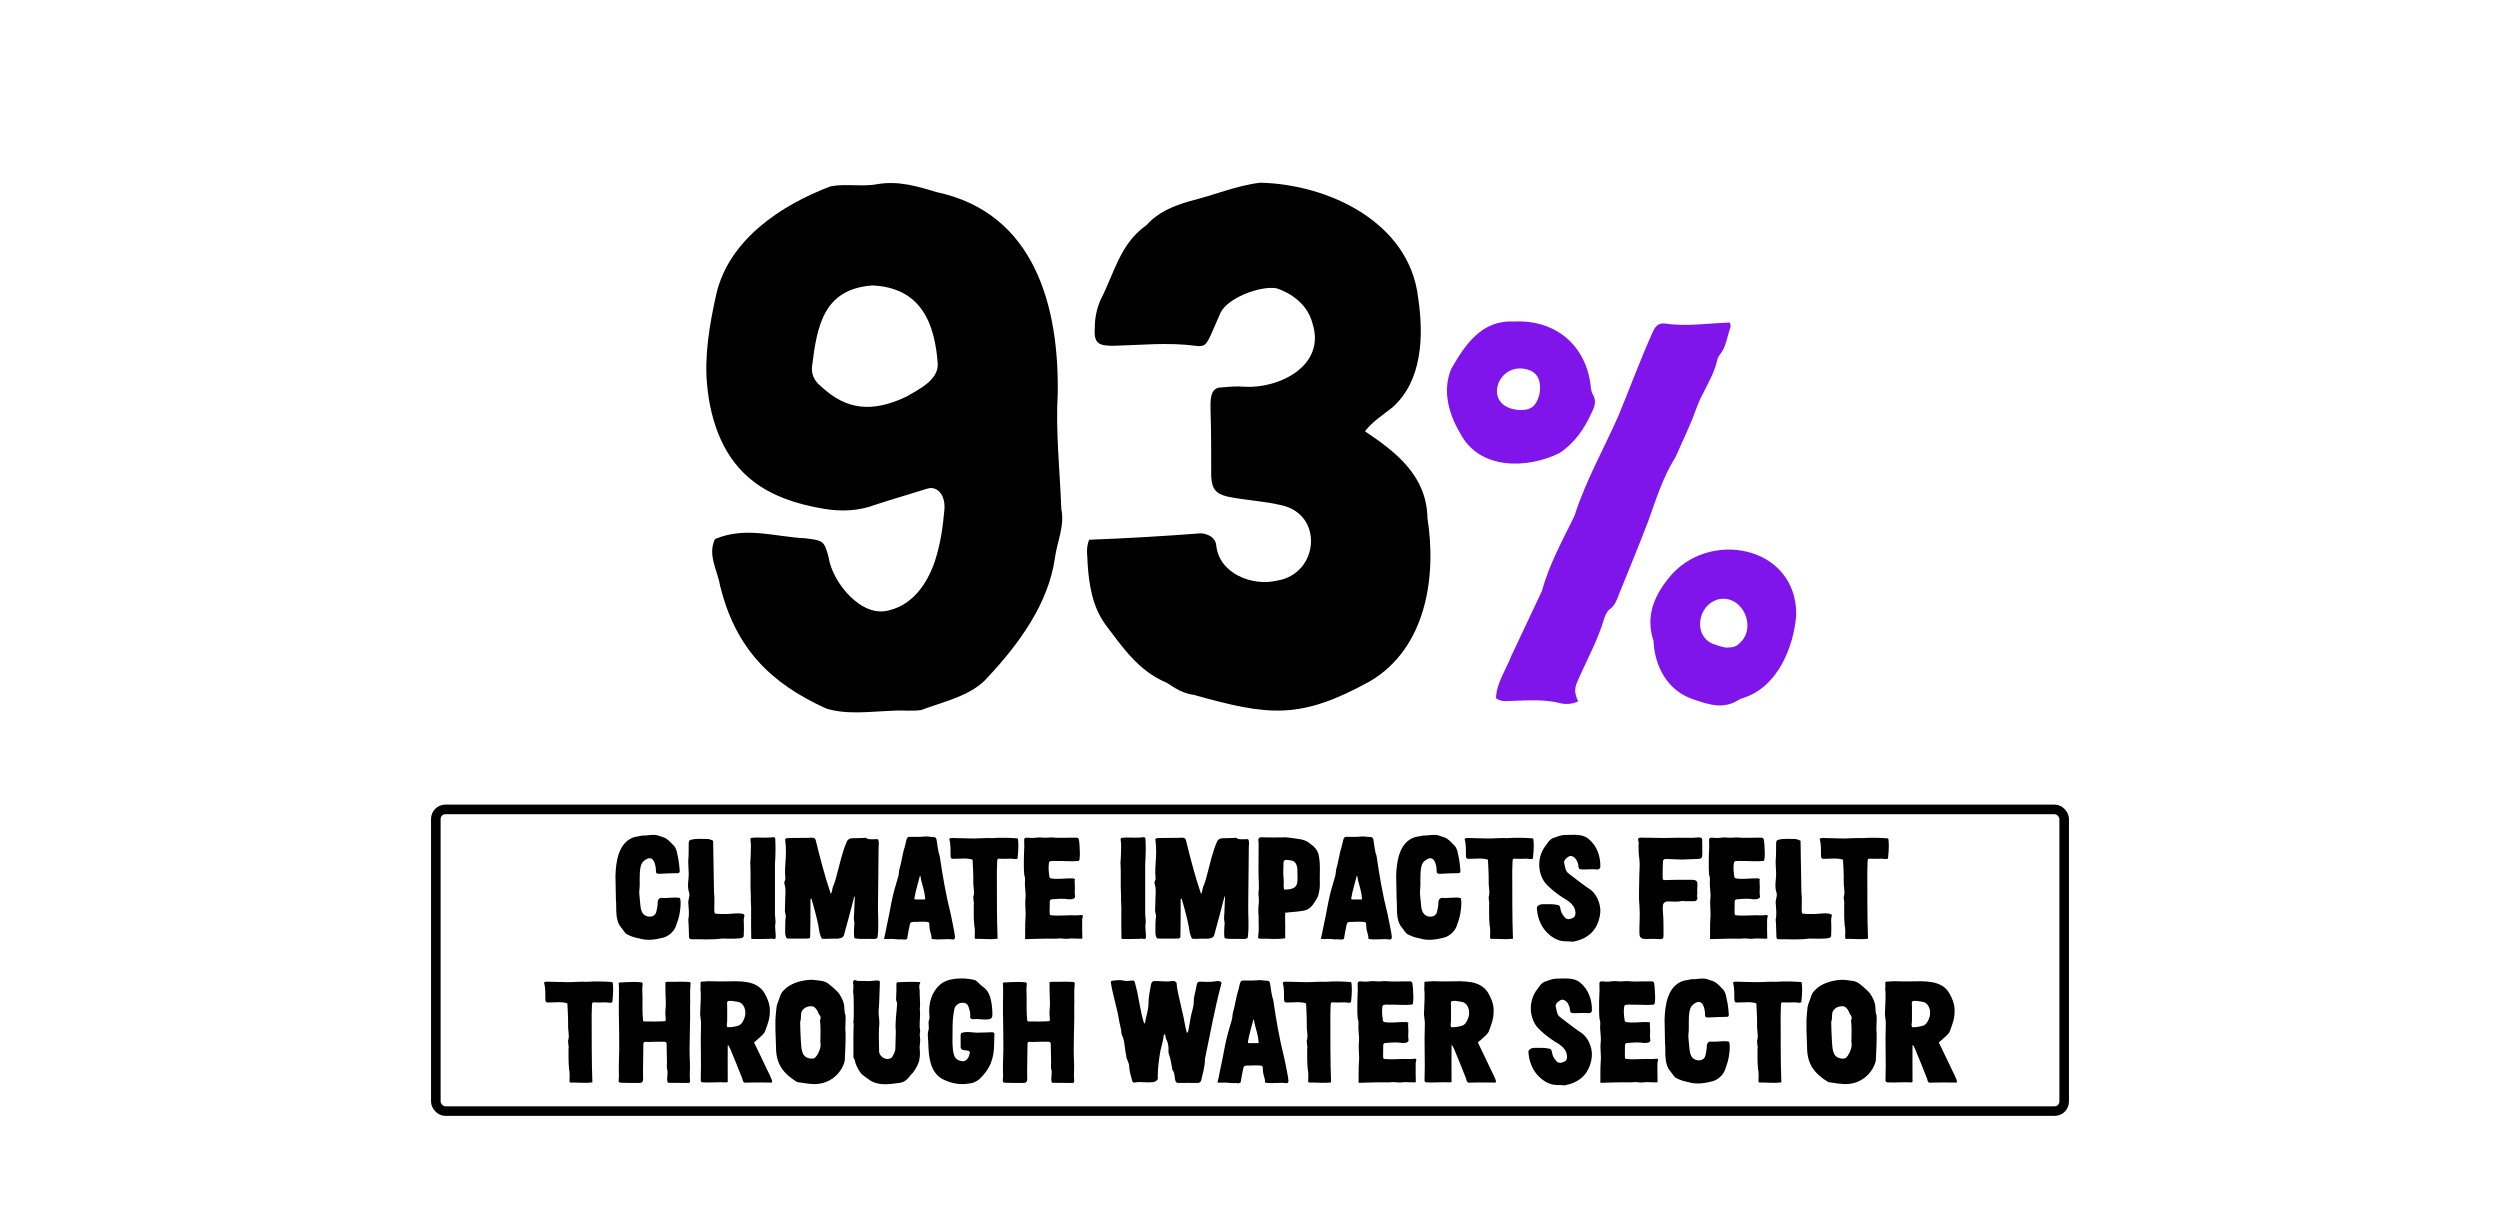 <?xml version="1.0" encoding="UTF-8"?>
<svg xmlns="http://www.w3.org/2000/svg" width="522" height="253" viewBox="0 0 522 253" fill="none">
  <path d="M186.5 148.4C181.85 148.55 176.9 149.3 172.55 147.95C160.55 142.55 153.5 135.05 150.35 122.3C149.9 119.3 147.65 115.85 149.3 112.55C155.75 109.85 161.75 112.1 168.2 112.4C171.95 112.85 172.1 113 173 116.3C173.75 121.55 179.9 129.2 185.75 127.4C190.55 126.2 193.55 122 195.2 117.2C196.4 113.45 196.85 110.15 197.15 106.85C197.6 103.55 195.8 101.3 193.55 102.05C190.25 103.1 185.6 104.45 182.9 105.35C179.3 106.7 175.85 106.85 172.1 106.25C165.8 105.2 161.15 103.4 157.55 100.7C151.25 96.05 148.4 88.4 147.65 80.45C147.05 74.45 148.1 67.85 149.6 61.25C152.3 50 163.1 42.8 173.45 38.9C176.6 38.3 180.2 39.05 183.2 38.45C187.55 37.7 191.6 38.9 195.5 40.1C216.2 44.45 221.15 64.25 220.85 82.25C220.4 90.2 221.3 98.15 221.6 106.25C222.35 109.85 220.7 113.15 220.25 116.6C218.9 126.05 212.75 134.45 206.3 141.35C203 145.25 197.15 146.45 192.35 148.25C190.55 148.55 188.45 148.25 186.5 148.4ZM169.55 76.55C169.4 77.9 169.85 79.4 171.35 80.6C176.75 85.7 182.15 86.15 189.2 82.85C191.75 81.35 195.95 79.4 195.8 75.95C195.2 67.55 192.35 60.05 182.15 59.6C171.95 60.35 170.6 68 169.55 76.55ZM249.303 145.1C247.053 144.8 245.403 143.75 243.603 142.55C237.753 140.15 234.303 135.05 230.703 130.25C228.153 126.65 227.403 122.3 227.103 117.8C227.103 116.15 226.653 114.65 227.403 112.7C235.353 112.4 243.003 111.95 250.803 111.35C252.303 111.5 253.803 112.25 253.953 113.9C254.553 119.75 261.453 122.45 266.553 121.25C275.403 119.9 276.453 107.45 267.603 105.5C263.853 104.6 259.953 104.45 256.353 103.7C253.803 103.1 253.053 102.05 252.903 99.5C252.903 94.85 252.903 90.05 252.753 85.4C252.753 83.6 252.603 80.9 255.003 80.9C256.653 80.75 258.303 80.6 259.803 80.75C267.003 81.2 276.903 76.4 274.053 67.55C273.153 63.95 270.153 61.4 266.553 60.2C263.253 59.6 256.353 62.15 254.853 65.3L252.753 70.1C251.853 71.9 251.553 72.5 249.603 72.2C243.903 71.45 238.203 72.05 232.503 72.2C229.353 72.2 228.303 71.75 228.603 68.15C228.603 66.35 229.053 64.25 229.803 62.6C232.803 56.75 233.853 50.9 239.403 47C241.803 44.3 244.803 43.1 248.253 42.05C253.203 40.85 258.153 38.75 263.103 38.15C277.353 38.45 294.303 46.4 296.103 62.15C297.303 70.1 297.003 79.55 290.703 85.1C288.603 86.75 286.653 87.95 285.003 90.05C291.753 94.55 297.903 99.5 298.053 108.2C300.003 120.5 297.753 135.35 286.053 142.25C271.353 150.35 264.903 149.45 249.303 145.1Z" fill="black"></path>
  <path d="M326.001 146.88C322.701 146 319.401 146.22 315.991 146.33C314.781 146.33 313.461 146.66 312.361 145.78C312.471 142.59 314.451 139.84 315.551 136.98C317.641 132.47 319.841 127.96 321.931 123.45C323.471 117.84 326.221 112.89 328.751 107.72C331.061 100.46 334.801 93.86 337.881 86.93C340.301 81.1 342.501 75.05 345.141 69.22C345.691 68.01 346.461 67.35 347.781 67.57C352.291 68.23 356.801 67.46 361.201 67.35C361.311 67.79 361.421 68.12 361.311 68.34C360.651 70.21 360.431 72.41 359.111 74.06C358.781 74.39 358.671 74.83 358.561 75.16C357.791 78.79 355.371 81.87 354.161 85.39C352.951 88.8 351.301 92.1 349.871 95.4C347.231 99.58 345.801 104.2 344.151 108.82C342.171 113.99 340.081 119.05 337.991 124.22C337.551 125.43 337.111 126.53 336.011 127.3C335.461 127.74 335.131 128.62 334.911 129.28C333.701 133.35 331.721 137.09 329.961 140.94C329.081 143.03 328.311 143.91 329.521 146.44C328.421 146.99 327.101 147.1 326.001 146.88ZM303.011 77.03C305.981 71.86 309.391 66.8 316.101 67.13C324.131 66.69 330.731 71.42 332.051 79.89C332.161 80.55 332.161 81.54 332.491 82.2C333.371 83.52 333.041 84.84 332.381 86.05C330.841 89.57 328.641 92.65 325.561 94.63C318.851 97.93 308.841 98.15 304.881 90.45C302.461 86.38 301.141 81.54 303.011 77.03ZM317.201 85.61C319.621 85.72 320.721 84.84 321.381 82.53C321.821 80.55 321.601 78.24 319.511 77.36C312.801 74.72 309.061 85.06 317.201 85.61ZM345.251 133.79C343.601 128.84 345.251 124.66 348.331 120.81C356.471 110.36 375.171 113.77 375.061 128.4C374.511 135.11 371.211 143.36 364.171 145.67C363.841 145.78 363.401 145.89 363.071 146.11C359.881 148.2 356.691 147.1 353.501 146C348.221 144.24 345.471 139.18 345.251 133.79ZM358.341 134.67C359.111 135 359.991 135.11 360.321 135.22C361.971 135.22 362.521 135 363.181 134.34C366.921 131.15 363.951 124.22 359.001 125.1C354.271 126.09 353.281 133.35 358.341 134.67Z" fill="#8015EB"></path>
  <rect x="91" y="169" width="340" height="63" rx="2" stroke="black" stroke-width="2"></rect>
  <path d="M133.458 195.94C132.168 195.7 131.658 195.43 131.118 195.19C130.458 194.92 130.188 194.23 129.768 193.75C128.298 192.07 128.808 189.73 128.598 187.69C128.598 186.07 128.508 184.45 128.508 182.86C128.598 179.86 129.138 175.84 132.438 174.79C132.768 174.7 133.818 174.55 134.148 174.46C135.198 174.52 136.278 174.13 137.328 174.43C137.718 174.55 138.108 174.67 138.498 174.82C139.338 175.09 139.878 175.75 140.478 176.35C141.408 177.13 141.408 178.48 141.678 179.59C141.798 180.31 141.858 181.06 141.918 181.78C141.948 182.17 141.828 182.32 141.438 182.32C140.238 182.35 139.068 182.35 137.898 182.44C137.538 182.47 136.908 182.5 136.968 181.96C136.968 180.73 136.548 178.45 134.898 179.44C134.268 179.8 133.878 180.28 133.758 181C133.398 182.65 133.698 184.33 133.488 185.98C133.428 186.67 133.578 187.3 133.608 187.96C133.758 189.04 133.638 190.57 134.748 191.17C135.528 191.62 136.758 191.44 137.028 190.45C137.178 189.79 137.358 188.98 137.328 188.29C137.388 187.78 137.718 187.42 138.258 187.48C139.428 187.6 140.808 187.24 141.978 187.51C142.278 188.47 142.038 189.85 141.888 190.84C141.738 191.77 141.378 192.58 141.108 193.45C140.688 194.53 139.608 195.46 138.558 195.76C136.968 196.18 135.078 196.48 133.458 195.94ZM144.373 196.12C143.953 196.09 143.893 195.97 143.863 195.52C143.803 194.26 143.833 193.3 143.713 192.01C143.953 190.93 143.803 189.85 143.743 188.8C143.563 187.99 144.133 187.18 143.893 186.4C143.413 185.05 143.833 183.7 143.803 182.35C143.803 181.45 143.683 180.55 143.713 179.65C143.833 178.45 143.773 177.25 143.803 176.05C143.833 175.6 143.923 175.42 144.343 175.33C145.363 175.06 146.443 175.18 147.493 175.18C147.973 175.15 148.393 175.3 148.903 175.54C148.933 179.17 149.053 182.74 149.083 186.34C149.233 187.51 149.143 188.68 149.143 189.88C149.143 190.15 149.113 190.45 149.293 190.75C150.163 190.87 151.063 190.87 151.963 190.84C153.043 190.81 154.093 190.54 155.143 190.84C155.383 190.9 155.503 191.08 155.413 191.32C155.233 191.86 155.293 192.43 155.323 193C155.353 193.75 155.323 194.53 155.293 195.31C155.323 195.85 154.753 195.88 154.333 195.94C153.133 196.03 151.933 196 150.733 195.97C148.603 196.27 146.473 196.09 144.373 196.12ZM161.572 196.06C161.242 195.97 160.912 196 160.612 196.03C160.042 196.06 156.892 196.12 156.862 196C156.802 194.14 156.832 191.92 156.832 190.06C156.862 189.16 156.772 188.83 156.772 187.93V187.57C156.772 187.18 156.772 186.55 156.742 186.16C156.652 184.39 156.772 182.59 156.682 180.79C156.592 180.07 156.742 179.38 156.742 178.66V178.63C156.742 177.55 156.892 176.41 156.682 175.3C156.652 175.12 156.772 174.97 156.922 174.94C158.032 174.79 159.592 174.97 160.672 174.88C161.032 174.94 161.722 174.58 161.872 175.06C161.962 176.74 161.932 178.72 161.812 180.4C161.842 183.91 161.782 187.21 161.812 190.75C161.812 191.53 162.022 192.31 161.872 193.12C161.812 193.33 161.872 193.69 161.872 193.93C161.902 194.56 161.992 195.16 161.962 195.76C161.962 195.97 161.752 196.09 161.572 196.06ZM182.424 196.06C181.134 195.97 179.844 196.15 178.584 195.94C178.524 195.94 178.464 195.88 178.374 195.82C178.254 195.1 178.314 194.26 178.344 193.51C178.374 193.12 178.464 192.73 178.314 192.16C178.224 191.71 178.344 190.87 178.344 190.66L178.434 188.38C178.434 188.17 178.554 187.39 178.404 187.06C177.834 189.31 176.844 193.06 176.214 195.28C176.034 195.85 175.314 195.97 174.804 196C173.784 195.91 171.624 196.18 171.534 195.91C171.534 195.88 171.354 195.46 171.354 195.46C171.084 194.86 170.994 193.9 170.874 193.27C170.604 191.83 169.854 189.01 169.404 187.6C169.164 187.66 169.224 188.08 169.224 188.2C169.224 190.24 169.224 193.6 169.164 195.61C169.164 195.67 169.164 195.76 169.104 195.79C168.954 195.97 168.774 195.97 168.594 195.97C167.214 195.97 165.834 196 164.454 195.97C164.364 195.97 164.274 195.91 164.214 195.82C164.004 195.43 163.944 195.1 163.944 194.68C163.974 193.63 163.914 192.67 164.034 191.65C164.184 191.11 163.884 190.66 163.884 190.15C163.884 189.46 163.914 188.8 163.944 188.14C163.914 187 164.184 185.8 163.824 184.69C163.734 184.45 163.734 184.18 163.854 183.94C164.004 183.67 164.004 183.4 163.974 183.13C163.854 182.08 163.944 181.06 164.004 180.04C164.124 178.54 164.154 177.04 163.974 175.54C163.704 174.85 164.694 175.03 165.084 174.97C166.314 174.97 167.544 174.97 168.774 174.94C169.314 174.94 170.184 174.7 170.334 175.48C171.234 179.14 172.254 183.1 173.484 186.67C173.604 186.49 173.694 186.16 173.724 186.01C173.904 184.9 174.024 185.08 174.354 184.03L174.684 182.83C175.344 180.46 175.824 178 176.814 175.72C177.024 175.3 177.384 175.03 177.864 175.03C178.644 175 179.454 175 180.234 174.97C180.534 174.91 180.774 174.88 181.014 175.06C181.014 175.09 181.044 175.09 181.074 175.12C181.734 175.33 182.454 175.21 183.144 175.21C183.294 175.21 183.384 175.3 183.414 175.45C183.594 176.02 183.414 176.71 183.444 177.31C183.444 178.36 183.414 179.38 183.414 180.4L183.324 189.01C183.294 191.17 183.534 193.45 183.234 195.7C183.234 195.79 183.144 195.91 183.054 195.94C182.844 196 182.634 196.06 182.424 196.06ZM188.8 196.18C188.32 196.09 187.63 196.18 187.21 196.12C186.16 195.94 185.41 196.15 184.57 196.03C184.57 195.91 184.63 195.79 184.66 195.7C184.84 195.07 184.96 194.23 185.11 193.54C185.47 191.83 185.83 190.18 186.13 188.44C186.49 186.52 187.09 184.63 187.63 182.74C187.72 182.32 187.69 181.87 187.81 181.45C188.29 179.83 188.44 178.18 188.98 176.56C189.07 176.14 189.16 175.72 189.28 175.3C189.46 174.79 189.58 174.73 190.06 174.73C191.11 174.76 192.34 174.76 193.36 174.64C193.84 174.67 194.56 174.73 195.07 174.79C195.28 174.82 195.46 174.97 195.52 175.18C195.76 176.35 195.79 177.58 196.21 178.72C196.81 182.8 197.5 186.88 198.52 190.9C198.82 192.19 199.03 193.51 199.3 194.83C199.3 195.25 199.66 196.12 199 196.18C197.56 195.91 196.12 196.36 194.5 196.03C194.56 195.52 194.38 195.04 194.26 194.59C194.05 193.99 194.08 193.39 194.02 192.76C193.99 192.67 193.93 192.58 193.81 192.55C192.85 192.34 191.77 192.52 190.78 192.49C190.18 192.52 190.06 192.61 189.94 193.18C189.73 194.08 189.58 195.01 189.43 195.94C189.4 196.12 189.01 196.21 188.8 196.18ZM190.93 187.57C190.9 187.69 190.99 187.81 191.11 187.81H193.06C193.12 187.81 193.18 187.75 193.18 187.63C193.09 186.25 192.64 184.99 192.31 183.67C192.28 183.58 192.25 182.92 192.1 182.8C191.74 184.24 191.14 186.13 190.93 187.57ZM203.705 196.03C203.645 196.03 203.615 195.97 203.525 195.91C203.495 195.07 203.645 194.14 203.435 193.27C203.285 191.86 203.315 190.42 203.315 188.98C203.465 188.29 203.045 187.6 203.315 186.94C203.495 185.98 203.165 184.96 203.225 183.97C203.255 182.47 203.135 181 203.075 179.5C201.785 179.08 200.405 179.35 199.085 179.32C198.695 179.35 198.515 179.23 198.485 178.81C198.455 177.61 198.545 176.41 198.215 175.24C198.215 175.21 198.215 175.18 198.245 175.09C198.365 175.06 198.545 174.97 198.695 174.97L202.325 175.06C203.945 175.15 205.535 174.91 207.155 175C208.925 174.88 210.755 174.91 212.495 175.06C212.705 175.75 212.675 177.4 212.465 179.26C212.015 179.5 211.565 179.29 211.115 179.29C210.215 179.35 209.315 179.32 208.415 179.29C208.205 179.44 208.235 179.68 208.205 179.92C208.175 180.61 208.145 181.3 208.145 181.99C208.175 186.67 208.115 191.35 208.295 196C206.795 196.21 205.235 196 203.705 196.03ZM214.234 196.09C214.144 196.09 214.024 196.06 214.024 196C214.084 195.46 214.024 194.86 214.054 194.17C214.054 193.36 214.054 192.58 214.114 191.77C214.264 190.33 213.964 189.07 214.114 187.63C214.264 186.37 213.904 185.14 214.024 183.88C214.024 183.55 214.054 183.19 213.904 182.86C213.874 182.83 213.874 182.8 213.874 182.77C213.754 181.66 213.784 180.61 213.784 179.5V179.47C213.784 178.51 213.844 177.73 213.874 176.77C213.874 176.32 213.844 175.9 213.844 175.45C213.814 175.06 213.994 174.88 214.384 174.91C215.044 174.94 215.674 175.03 216.304 174.91C217.084 174.76 217.834 174.97 218.614 174.91C219.064 174.88 219.514 174.82 219.964 174.88C221.104 175 222.244 174.91 223.384 174.91H224.764C225.064 174.91 225.214 175.03 225.274 175.3C225.454 176.29 225.424 177.34 225.484 178.36C225.484 178.75 225.424 179.11 225.394 179.5C225.364 179.59 225.274 179.74 225.154 179.77C223.624 179.92 222.034 179.74 220.474 179.77C220.084 179.77 219.694 179.74 219.274 179.83C219.154 179.86 219.064 179.98 219.034 180.1C218.854 181.09 218.974 182.08 219.124 183.1C219.154 183.25 219.274 183.37 219.394 183.4C220.924 183.67 222.484 183.34 224.044 183.4C224.164 183.4 224.314 183.52 224.434 183.55C224.314 184.09 224.464 184.87 224.434 185.38C224.434 185.89 224.374 186.34 224.434 186.85C224.554 187.3 224.494 187.48 224.104 187.66C223.654 187.84 222.994 187.78 222.484 187.69C221.524 187.63 220.534 187.69 219.574 187.78C219.274 187.84 219.154 187.99 219.184 188.56C219.214 188.62 219.124 190.15 219.184 190.81C219.184 190.99 219.304 191.11 219.454 191.11C220.744 191.26 222.214 191.11 223.444 191.11H223.534C224.284 191.11 225.034 191.17 225.784 191.05C226.024 191.02 226.144 191.2 226.084 191.44C226.024 191.62 225.964 191.77 225.964 191.95C225.934 193.45 225.964 194.41 225.994 195.91C225.964 195.91 225.934 196 225.904 196C225.394 196 224.884 196 224.374 195.97C223.624 195.85 222.844 196.12 222.094 196C221.374 195.85 220.684 196.03 219.964 196C218.284 195.94 215.914 196.06 214.234 196.09ZM238.874 196.06C238.544 195.97 238.214 196 237.914 196.03C237.344 196.06 234.194 196.12 234.164 196C234.104 194.14 234.134 191.92 234.134 190.06C234.164 189.16 234.074 188.83 234.074 187.93V187.57C234.074 187.18 234.074 186.55 234.044 186.16C233.954 184.39 234.074 182.59 233.984 180.79C233.894 180.07 234.044 179.38 234.044 178.66V178.63C234.044 177.55 234.194 176.41 233.984 175.3C233.954 175.12 234.074 174.97 234.224 174.94C235.334 174.79 236.894 174.97 237.974 174.88C238.334 174.94 239.024 174.58 239.174 175.06C239.264 176.74 239.234 178.72 239.114 180.4C239.144 183.91 239.084 187.21 239.114 190.75C239.114 191.53 239.324 192.31 239.174 193.12C239.114 193.33 239.174 193.69 239.174 193.93C239.204 194.56 239.294 195.16 239.264 195.76C239.264 195.97 239.054 196.09 238.874 196.06ZM259.726 196.06C258.436 195.97 257.146 196.15 255.886 195.94C255.826 195.94 255.766 195.88 255.676 195.82C255.556 195.1 255.616 194.26 255.646 193.51C255.676 193.12 255.766 192.73 255.616 192.16C255.526 191.71 255.646 190.87 255.646 190.66L255.736 188.38C255.736 188.17 255.856 187.39 255.706 187.06C255.136 189.31 254.146 193.06 253.516 195.28C253.336 195.85 252.616 195.97 252.106 196C251.086 195.91 248.926 196.18 248.836 195.91C248.836 195.88 248.656 195.46 248.656 195.46C248.386 194.86 248.296 193.9 248.176 193.27C247.906 191.83 247.156 189.01 246.706 187.6C246.466 187.66 246.526 188.08 246.526 188.2C246.526 190.24 246.526 193.6 246.466 195.61C246.466 195.67 246.466 195.76 246.406 195.79C246.256 195.97 246.076 195.97 245.896 195.97C244.516 195.97 243.136 196 241.756 195.97C241.666 195.97 241.576 195.91 241.516 195.82C241.306 195.43 241.246 195.1 241.246 194.68C241.276 193.63 241.216 192.67 241.336 191.65C241.486 191.11 241.186 190.66 241.186 190.15C241.186 189.46 241.216 188.8 241.246 188.14C241.216 187 241.486 185.8 241.126 184.69C241.036 184.45 241.036 184.18 241.156 183.94C241.306 183.67 241.306 183.4 241.276 183.13C241.156 182.08 241.246 181.06 241.306 180.04C241.426 178.54 241.456 177.04 241.276 175.54C241.006 174.85 241.996 175.03 242.386 174.97C243.616 174.97 244.846 174.97 246.076 174.94C246.616 174.94 247.486 174.7 247.636 175.48C248.536 179.14 249.556 183.1 250.786 186.67C250.906 186.49 250.996 186.16 251.026 186.01C251.206 184.9 251.326 185.08 251.656 184.03L251.986 182.83C252.646 180.46 253.126 178 254.116 175.72C254.326 175.3 254.686 175.03 255.166 175.03C255.946 175 256.756 175 257.536 174.97C257.836 174.91 258.076 174.88 258.316 175.06C258.316 175.09 258.346 175.09 258.376 175.12C259.036 175.33 259.756 175.21 260.446 175.21C260.596 175.21 260.686 175.3 260.716 175.45C260.896 176.02 260.716 176.71 260.746 177.31C260.746 178.36 260.716 179.38 260.716 180.4L260.626 189.01C260.596 191.17 260.836 193.45 260.536 195.7C260.536 195.79 260.446 195.91 260.356 195.94C260.146 196 259.936 196.06 259.726 196.06ZM263.132 196C262.772 196 262.622 195.88 262.712 195.46C262.922 194.23 262.772 192.97 262.802 191.71C262.832 191.29 262.712 190.72 262.742 190.33C262.682 189.58 262.862 188.77 262.862 188.02C262.862 187.45 262.742 186.91 262.772 186.34C262.982 184.87 262.742 183.43 262.772 181.96C262.772 180.13 262.772 178.15 262.802 176.32C262.802 176.05 262.802 175.78 262.742 175.48C262.682 175.18 262.892 174.85 263.222 174.82C263.612 174.79 264.002 174.85 264.392 174.85C265.502 174.85 266.642 174.88 267.752 174.85C268.742 174.76 270.212 175.06 271.172 175.18C272.072 175.3 272.882 175.57 273.542 176.14C274.352 176.71 275.042 177.4 275.312 178.39C275.792 180.49 275.492 182.68 275.582 184.84C275.582 185.62 275.402 186.34 275.222 187.09C274.922 187.75 274.502 188.35 274.112 188.92C273.632 189.58 273.032 190 272.222 190.15C271.112 190.36 269.432 190.45 268.352 190.57C268.322 191.38 268.322 192.19 268.352 193C268.382 193.96 268.322 194.95 268.352 195.91C266.702 196.21 264.812 195.94 263.132 196ZM267.992 180.16C267.992 181.27 267.872 182.38 268.022 183.52C268.112 184.27 267.932 184.99 268.112 185.74C271.142 185.74 270.962 184.6 270.902 182.2C270.932 181.12 270.812 179.77 269.462 179.65C268.832 179.56 267.992 179.32 267.992 180.16ZM280.011 196.18C279.531 196.09 278.841 196.18 278.421 196.12C277.371 195.94 276.621 196.15 275.781 196.03C275.781 195.91 275.841 195.79 275.871 195.7C276.051 195.07 276.171 194.23 276.321 193.54C276.681 191.83 277.041 190.18 277.341 188.44C277.701 186.52 278.301 184.63 278.841 182.74C278.931 182.32 278.901 181.87 279.021 181.45C279.501 179.83 279.651 178.18 280.191 176.56C280.281 176.14 280.371 175.72 280.491 175.3C280.671 174.79 280.791 174.73 281.271 174.73C282.321 174.76 283.551 174.76 284.571 174.64C285.051 174.67 285.771 174.73 286.281 174.79C286.491 174.82 286.671 174.97 286.731 175.18C286.971 176.35 287.001 177.58 287.421 178.72C288.021 182.8 288.711 186.88 289.731 190.9C290.031 192.19 290.241 193.51 290.511 194.83C290.511 195.25 290.871 196.12 290.211 196.18C288.771 195.91 287.331 196.36 285.711 196.03C285.771 195.52 285.591 195.04 285.471 194.59C285.261 193.99 285.291 193.39 285.231 192.76C285.201 192.67 285.141 192.58 285.021 192.55C284.061 192.34 282.981 192.52 281.991 192.49C281.391 192.52 281.271 192.61 281.151 193.18C280.941 194.08 280.791 195.01 280.641 195.94C280.611 196.12 280.221 196.21 280.011 196.18ZM282.141 187.57C282.111 187.69 282.201 187.81 282.321 187.81H284.271C284.331 187.81 284.391 187.75 284.391 187.63C284.301 186.25 283.851 184.99 283.521 183.67C283.491 183.58 283.461 182.92 283.311 182.8C282.951 184.24 282.351 186.13 282.141 187.57ZM296.47 195.94C295.18 195.7 294.67 195.43 294.13 195.19C293.47 194.92 293.2 194.23 292.78 193.75C291.31 192.07 291.82 189.73 291.61 187.69C291.61 186.07 291.52 184.45 291.52 182.86C291.61 179.86 292.15 175.84 295.45 174.79C295.78 174.7 296.83 174.55 297.16 174.46C298.21 174.52 299.29 174.13 300.34 174.43C300.73 174.55 301.12 174.67 301.51 174.82C302.35 175.09 302.89 175.75 303.49 176.35C304.42 177.13 304.42 178.48 304.69 179.59C304.81 180.31 304.87 181.06 304.93 181.78C304.96 182.17 304.84 182.32 304.45 182.32C303.25 182.35 302.08 182.35 300.91 182.44C300.55 182.47 299.92 182.5 299.98 181.96C299.98 180.73 299.56 178.45 297.91 179.44C297.28 179.8 296.89 180.28 296.77 181C296.41 182.65 296.71 184.33 296.5 185.98C296.44 186.67 296.59 187.3 296.62 187.96C296.77 189.04 296.65 190.57 297.76 191.17C298.54 191.62 299.77 191.44 300.04 190.45C300.19 189.79 300.37 188.98 300.34 188.29C300.4 187.78 300.73 187.42 301.27 187.48C302.44 187.6 303.82 187.24 304.99 187.51C305.29 188.47 305.05 189.85 304.9 190.84C304.75 191.77 304.39 192.58 304.12 193.45C303.7 194.53 302.62 195.46 301.57 195.76C299.98 196.18 298.09 196.48 296.47 195.94ZM311.315 196.03C311.255 196.03 311.225 195.97 311.135 195.91C311.105 195.07 311.255 194.14 311.045 193.27C310.895 191.86 310.925 190.42 310.925 188.98C311.075 188.29 310.655 187.6 310.925 186.94C311.105 185.98 310.775 184.96 310.835 183.97C310.865 182.47 310.745 181 310.685 179.5C309.395 179.08 308.015 179.35 306.695 179.32C306.305 179.35 306.125 179.23 306.095 178.81C306.065 177.61 306.155 176.41 305.825 175.24C305.825 175.21 305.825 175.18 305.855 175.09C305.975 175.06 306.155 174.97 306.305 174.97L309.935 175.06C311.555 175.15 313.145 174.91 314.765 175C316.535 174.88 318.365 174.91 320.105 175.06C320.315 175.75 320.285 177.4 320.075 179.26C319.625 179.5 319.175 179.29 318.725 179.29C317.825 179.35 316.925 179.32 316.025 179.29C315.815 179.44 315.845 179.68 315.815 179.92C315.785 180.61 315.755 181.3 315.755 181.99C315.785 186.67 315.725 191.35 315.905 196C314.405 196.21 312.845 196 311.315 196.03ZM328.474 196.63C327.394 196.48 326.254 196.69 325.204 196.21C324.154 195.82 323.374 195.13 322.624 194.29C321.604 193.03 321.064 191.53 320.914 189.91C320.884 189.61 320.884 189.25 321.184 189.1C321.424 188.92 321.754 188.8 322.054 188.8C323.074 188.83 324.094 188.71 325.024 188.92C325.564 188.95 325.744 189.19 325.804 189.7C325.894 190.33 326.164 190.9 326.614 191.41C326.974 191.92 327.454 192.01 327.994 191.83C328.654 191.62 328.984 191.38 328.954 190.54C328.924 189.16 327.664 188.17 326.554 187.57C325.084 186.64 323.704 185.59 322.594 184.3C320.944 182.05 321.004 178.81 322.714 176.59C323.194 175.96 323.584 175.18 324.424 174.94C325.144 174.7 325.894 174.37 326.674 174.34C328.384 174.37 330.334 173.98 331.744 175.21C333.514 176.68 334.234 178.93 334.144 181.12C333.904 181.84 333.004 181.42 332.434 181.51C331.594 181.45 330.634 181.69 329.794 181.45C329.614 181.24 329.554 181.03 329.554 180.79C329.554 180.34 329.374 179.95 329.164 179.56C328.834 178.99 328.084 178.45 327.454 178.9C326.974 179.23 326.374 179.71 326.644 180.4C326.824 181.09 326.854 181.9 327.514 182.38C328.864 183.4 330.214 184.48 331.654 185.47C333.304 186.37 334.264 188.68 334.144 190.48C333.844 193.72 332.014 195.91 328.684 196.57C328.624 196.57 328.534 196.63 328.474 196.63ZM346.505 196.09C345.665 196.03 344.885 196 344.045 196.06C343.835 196.06 343.145 196.06 343.025 196C342.695 195.91 342.425 195.67 342.365 195.37C342.335 195.16 342.305 194.98 342.305 194.77C342.275 193.12 342.455 191.08 342.335 189.46C342.125 187.48 342.275 185.32 342.275 183.34V183.28C342.275 181.99 342.455 180.67 342.305 179.41C342.155 178.39 342.125 177.58 342.125 176.56C342.155 176.17 342.215 175.81 342.035 175.42C341.945 175.21 342.125 174.97 342.365 174.91C344.645 174.88 346.715 175.03 349.025 174.94C350.885 174.85 352.715 175.06 354.545 174.85C354.965 174.79 355.475 174.91 355.415 175.42C355.445 176.44 355.445 177.31 355.445 178.3C355.445 179.17 355.265 179.35 354.395 179.35C353.345 179.35 352.295 179.47 351.275 179.47H351.125C350.015 179.47 348.935 179.35 347.825 179.35C347.405 179.35 347.225 179.59 347.225 179.92C347.195 181.15 347.105 182.41 347.195 183.64C347.345 183.7 347.465 183.76 347.585 183.76C349.445 183.7 351.485 183.67 353.315 183.7C354.935 183.73 354.275 184.69 354.395 186.52C354.395 186.82 354.275 187.09 354.395 187.36C354.515 187.75 354.215 188.17 353.795 188.17H351.965C351.665 188.17 351.335 188.11 351.035 188.14C351.005 188.14 350.945 188.14 350.885 188.17C349.955 188.38 348.995 188.17 348.035 188.23C347.645 188.26 347.285 188.59 347.225 188.98C347.165 189.49 347.165 189.97 347.225 190.48C347.375 192.1 347.315 193.69 347.345 195.31C347.345 195.97 347.195 196.12 346.505 196.09ZM357.243 196.09C357.153 196.09 357.033 196.06 357.033 196C357.093 195.46 357.033 194.86 357.063 194.17C357.063 193.36 357.063 192.58 357.123 191.77C357.273 190.33 356.973 189.07 357.123 187.63C357.273 186.37 356.913 185.14 357.033 183.88C357.033 183.55 357.063 183.19 356.913 182.86C356.883 182.83 356.883 182.8 356.883 182.77C356.763 181.66 356.793 180.61 356.793 179.5V179.47C356.793 178.51 356.853 177.73 356.883 176.77C356.883 176.32 356.853 175.9 356.853 175.45C356.823 175.06 357.003 174.88 357.393 174.91C358.053 174.94 358.683 175.03 359.313 174.91C360.093 174.76 360.843 174.97 361.623 174.91C362.073 174.88 362.523 174.82 362.973 174.88C364.113 175 365.253 174.91 366.393 174.91H367.773C368.073 174.91 368.223 175.03 368.283 175.3C368.463 176.29 368.433 177.34 368.493 178.36C368.493 178.75 368.433 179.11 368.403 179.5C368.373 179.59 368.283 179.74 368.163 179.77C366.633 179.92 365.043 179.74 363.483 179.77C363.093 179.77 362.703 179.74 362.283 179.83C362.163 179.86 362.073 179.98 362.043 180.1C361.863 181.09 361.983 182.08 362.133 183.1C362.163 183.25 362.283 183.37 362.403 183.4C363.933 183.67 365.493 183.34 367.053 183.4C367.173 183.4 367.323 183.52 367.443 183.55C367.323 184.09 367.473 184.87 367.443 185.38C367.443 185.89 367.383 186.34 367.443 186.85C367.563 187.3 367.503 187.48 367.113 187.66C366.663 187.84 366.003 187.78 365.493 187.69C364.533 187.63 363.543 187.69 362.583 187.78C362.283 187.84 362.163 187.99 362.193 188.56C362.223 188.62 362.133 190.15 362.193 190.81C362.193 190.99 362.313 191.11 362.463 191.11C363.753 191.26 365.223 191.11 366.453 191.11H366.543C367.293 191.11 368.043 191.17 368.793 191.05C369.033 191.02 369.153 191.2 369.093 191.44C369.033 191.62 368.973 191.77 368.973 191.95C368.943 193.45 368.973 194.41 369.003 195.91C368.973 195.91 368.943 196 368.913 196C368.403 196 367.893 196 367.383 195.97C366.633 195.85 365.853 196.12 365.103 196C364.383 195.85 363.693 196.03 362.973 196C361.293 195.94 358.923 196.06 357.243 196.09ZM371.422 196.12C371.002 196.09 370.942 195.97 370.912 195.52C370.852 194.26 370.882 193.3 370.762 192.01C371.002 190.93 370.852 189.85 370.792 188.8C370.612 187.99 371.182 187.18 370.942 186.4C370.462 185.05 370.882 183.7 370.852 182.35C370.852 181.45 370.732 180.55 370.762 179.65C370.882 178.45 370.822 177.25 370.852 176.05C370.882 175.6 370.972 175.42 371.392 175.33C372.412 175.06 373.492 175.18 374.542 175.18C375.022 175.15 375.442 175.3 375.952 175.54C375.982 179.17 376.102 182.74 376.132 186.34C376.282 187.51 376.192 188.68 376.192 189.88C376.192 190.15 376.162 190.45 376.342 190.75C377.212 190.87 378.112 190.87 379.012 190.84C380.092 190.81 381.142 190.54 382.192 190.84C382.432 190.9 382.552 191.08 382.462 191.32C382.282 191.86 382.342 192.43 382.372 193C382.402 193.75 382.372 194.53 382.342 195.31C382.372 195.85 381.802 195.88 381.382 195.94C380.182 196.03 378.982 196 377.782 195.97C375.652 196.27 373.522 196.09 371.422 196.12ZM385.452 196.03C385.392 196.03 385.362 195.97 385.272 195.91C385.242 195.07 385.392 194.14 385.182 193.27C385.032 191.86 385.062 190.42 385.062 188.98C385.212 188.29 384.792 187.6 385.062 186.94C385.242 185.98 384.912 184.96 384.972 183.97C385.002 182.47 384.882 181 384.822 179.5C383.532 179.08 382.152 179.35 380.832 179.32C380.442 179.35 380.262 179.23 380.232 178.81C380.202 177.61 380.292 176.41 379.962 175.24C379.962 175.21 379.962 175.18 379.992 175.09C380.112 175.06 380.292 174.97 380.442 174.97L384.072 175.06C385.692 175.15 387.282 174.91 388.902 175C390.672 174.88 392.502 174.91 394.242 175.06C394.452 175.75 394.422 177.4 394.212 179.26C393.762 179.5 393.312 179.29 392.862 179.29C391.962 179.35 391.062 179.32 390.162 179.29C389.952 179.44 389.982 179.68 389.952 179.92C389.922 180.61 389.892 181.3 389.892 181.99C389.922 186.67 389.862 191.35 390.042 196C388.542 196.21 386.982 196 385.452 196.03ZM119.098 226.03C119.038 226.03 119.008 225.97 118.918 225.91C118.888 225.07 119.038 224.14 118.828 223.27C118.678 221.86 118.708 220.42 118.708 218.98C118.858 218.29 118.438 217.6 118.708 216.94C118.888 215.98 118.558 214.96 118.618 213.97C118.648 212.47 118.528 211 118.468 209.5C117.178 209.08 115.798 209.35 114.478 209.32C114.088 209.35 113.908 209.23 113.878 208.81C113.848 207.61 113.938 206.41 113.608 205.24C113.608 205.21 113.608 205.18 113.638 205.09C113.758 205.06 113.938 204.97 114.088 204.97L117.718 205.06C119.338 205.15 120.928 204.91 122.548 205C124.318 204.88 126.148 204.91 127.888 205.06C128.098 205.75 128.068 207.4 127.858 209.26C127.408 209.5 126.958 209.29 126.508 209.29C125.608 209.35 124.708 209.32 123.808 209.29C123.598 209.44 123.628 209.68 123.598 209.92C123.568 210.61 123.538 211.3 123.538 211.99C123.568 216.67 123.508 221.35 123.688 226C122.188 226.21 120.628 226 119.098 226.03ZM133.617 226.12C132.567 226.12 131.037 226.12 129.987 226.09C129.207 226.06 129.147 226 129.177 225.46C129.177 225.22 129.237 224.95 129.237 224.71C129.147 222.82 129.267 220.84 129.297 218.98C129.267 216.91 129.297 214.75 129.237 212.71C129.177 211 129.237 209.29 129.237 207.61V207.55C129.237 206.71 129.267 205.96 129.177 205.27L129.327 205.15C130.317 205.09 131.397 205.03 132.357 205.03C133.107 205.03 133.527 205.06 133.947 205.12C134.097 205.12 134.217 205.3 134.187 205.45C134.037 206.38 134.157 207.4 134.157 208.33V208.36C134.157 209.92 134.097 211.48 134.277 213.07C134.277 213.19 134.397 213.28 134.517 213.28C136.197 213.28 137.097 213.34 138.777 213.22C138.927 213.22 139.017 213.07 139.017 212.95C138.927 212.26 138.897 211.45 138.957 210.76C139.107 209.65 138.957 208.63 138.957 207.49V207.46C138.957 206.59 138.957 205.87 138.927 205.12C139.077 205.06 139.197 205 139.287 205C140.757 205.03 142.497 204.94 143.937 205.03C144.027 205.03 144.117 205.12 144.177 205.21C144.207 205.33 144.207 205.45 144.177 205.6C143.997 207.1 144.177 208.72 144.087 210.25C144.177 214.09 143.847 218.05 144.057 222.01C144.117 223.24 143.937 224.47 144.087 225.7C144.087 225.97 143.997 226.12 143.757 226.12C142.467 226.12 140.907 226.09 139.617 226.09C139.497 226.09 139.407 226.03 139.377 225.91C139.197 225.34 139.377 224.71 139.377 224.14C139.377 223.93 139.407 223.72 139.347 223.51C139.137 222.82 139.287 222.22 139.257 221.5C139.257 220.54 139.227 219.58 139.197 218.62C139.167 218.26 139.287 217.96 139.077 217.63C139.047 217.57 138.957 217.54 138.897 217.54C138.657 217.51 138.117 217.51 137.907 217.51C136.677 217.48 136.077 217.6 134.907 217.54C134.607 217.51 134.337 217.57 134.337 217.9C134.337 220.51 134.217 222.79 134.277 225.43C134.277 225.82 134.037 226.09 133.617 226.12ZM155.792 226.06C155.132 226.12 155.132 225.73 154.982 225.19C154.232 223.3 153.332 221.02 152.492 219.04C152.372 218.74 151.952 217.9 151.952 218.32C151.922 220.27 151.952 223.45 151.952 225.43C151.982 225.94 152.012 226.03 151.472 226C149.882 225.91 148.262 226.09 146.732 226C146.462 226 146.282 225.79 146.312 225.52C146.462 221.56 146.222 217.93 146.372 213.94C146.372 213.85 146.402 213.73 146.372 213.64C146.372 213.01 146.192 212.14 146.192 211.69C146.222 210.16 146.372 208.66 146.312 207.13C146.192 206.41 146.312 206.17 146.282 205.45C146.282 205.3 146.222 205 146.432 204.97C147.602 204.94 147.902 204.85 148.262 204.88C149.402 204.94 150.392 204.91 151.562 204.91C154.412 204.88 157.982 204.58 159.632 207.37C160.232 208.42 160.742 209.65 160.742 210.91C160.772 212.62 160.382 213.58 159.782 215.23C159.662 215.65 159.302 215.98 159.032 216.25C158.552 216.73 157.982 217.18 157.442 217.66C158.372 219.55 159.452 221.83 160.262 223.54C160.562 224.14 160.862 224.71 161.102 225.34C161.462 226.3 160.982 226 160.412 226.03C159.332 226.03 156.872 226 155.792 226.06ZM151.832 213.28C151.832 213.64 151.652 214.06 151.862 214.48C152.612 214.54 153.422 214.36 154.112 214.18C154.742 214 155.102 213.37 155.342 212.8C155.912 211.6 155.672 209.74 154.292 209.23C153.572 209.11 152.852 208.93 152.162 208.99C151.682 209.02 151.832 209.62 151.832 209.95C151.832 211.09 151.862 212.14 151.832 213.28ZM170.672 226.33C169.292 226.45 167.792 226.12 166.442 225.94C163.472 224.08 162.032 222.16 162.032 218.62C161.972 216.19 161.762 213.76 162.032 211.36C162.092 210.64 162.122 209.92 162.452 209.23C162.812 208.42 162.902 207.46 163.592 206.83C164.882 205.42 166.892 204.79 168.782 204.61C169.742 204.49 170.702 204.73 171.632 204.82C171.932 204.85 172.382 205.06 172.652 205.18C172.832 205.24 174.842 206.89 175.232 207.52C175.742 208.33 176.222 209.2 176.282 210.16C176.342 210.79 176.282 211.42 176.552 212.05C176.612 213.16 176.462 214.36 176.522 215.5H176.552C176.612 217.39 176.462 219.28 176.402 221.17C176.402 221.41 176.372 221.65 176.282 221.86C175.532 224.2 173.432 226.09 170.672 226.33ZM167.072 213.4C167.072 214.72 167.162 216.07 167.222 217.39C167.342 218.77 167.252 220.69 169.022 220.99C169.802 221.14 170.162 221.02 170.582 220.36C171.092 219.52 171.482 218.62 171.302 217.6C171.242 217.45 171.302 217.3 171.302 217.15C171.332 215.77 171.362 214.36 171.212 213.01C171.482 212.53 171.332 212.11 170.972 211.75C170.732 211.03 170.162 209.98 169.292 210.1C168.152 210.1 167.252 210.91 167.252 211.87C167.222 212.38 167.252 212.89 167.072 213.4ZM187.917 226.09C185.757 226.39 183.237 226.81 181.377 225.37C180.777 224.89 180.027 224.53 179.577 223.84C179.037 223.06 178.617 222.19 178.437 221.23L178.347 221.05C178.197 220.93 178.197 220.81 178.197 220.66V218.56C178.197 218.5 178.167 215.08 178.257 213.88C178.257 213.61 178.077 213.31 178.227 213.04C178.287 212.89 178.287 208.12 178.197 207.61C178.017 206.86 178.317 206.14 178.137 205.39C178.107 205.18 178.107 204.97 178.227 204.76C178.317 204.67 178.437 204.61 178.557 204.64C178.827 204.73 179.037 204.85 179.337 204.82C180.057 204.79 180.807 204.88 181.527 204.85C182.157 204.85 182.847 204.64 183.477 204.76C183.627 204.79 183.717 204.91 183.717 205.06C183.627 207.13 183.627 209.23 183.447 211.3V211.33C183.447 212.29 183.717 213.25 183.567 214.21C183.417 216.04 183.567 217.87 183.567 219.73C183.567 219.76 183.567 219.79 183.597 219.82C183.837 220.6 184.587 221.14 185.397 221.11C185.817 221.08 186.117 220.96 186.327 220.63C186.657 220.06 186.987 219.46 186.957 218.77C186.957 218.23 187.047 215.89 187.047 215.41C186.867 213.46 187.197 211.57 187.317 209.65C187.317 209.53 187.317 209.38 187.257 209.26C187.017 208.78 187.107 208.27 187.137 207.76C187.197 206.95 187.167 206.2 187.167 205.39C187.167 205.24 187.287 205.09 187.467 205.09C188.907 205 190.767 204.97 192.117 205.06L192.177 205.15C191.817 205.69 191.967 206.23 192.027 206.8V206.83C191.997 208.15 192.207 209.44 192.057 210.76C192.027 210.79 192.057 210.79 192.057 210.82C192.207 211.81 191.997 213.25 192.027 214.27C191.997 214.69 192.177 215.11 192.117 215.5C191.997 215.89 192.057 216.25 192.087 216.64C192.237 217.36 191.997 218.05 192.027 218.77C192.117 219.82 192.147 220.9 191.787 221.89C191.397 222.88 190.887 223.78 190.107 224.53C189.537 225.28 188.907 225.97 187.917 226.09ZM202.533 226.21C200.553 226.6 198.483 226.21 196.743 225.28C194.193 223.87 193.893 220.54 193.833 217.93C193.833 217.06 193.623 216.16 193.803 215.32C194.133 214.6 193.743 213.79 193.953 213.04C194.133 212.62 194.103 212.2 194.043 211.75C193.863 209.59 194.493 207.25 196.113 205.75C197.793 204.07 201.153 204.1 203.343 204.58C204.063 204.73 204.423 205.48 205.023 205.87C205.863 206.44 206.433 207.19 206.733 208.15C207.093 209.38 207.213 210.61 207.213 211.87C207.213 212.5 207.003 212.71 206.433 212.83C205.593 212.95 204.723 212.8 203.883 212.77C203.343 212.77 202.503 213.04 202.563 212.17C202.683 211.51 202.413 210.91 202.263 210.31C201.813 208.72 199.473 209.32 199.263 210.76C198.753 213.04 198.933 215.35 198.873 217.66C198.903 218.53 198.933 219.46 199.203 220.3C199.443 221.08 200.013 221.41 200.733 221.56C201.753 221.8 202.323 220.81 202.473 219.94C202.743 218.8 200.463 219.91 200.583 218.44V216.13C200.583 215.77 200.703 215.65 201.093 215.59C202.023 215.38 202.923 215.56 203.853 215.62C204.963 215.59 206.103 215.59 207.213 215.53C207.483 215.56 207.663 215.71 207.633 215.98C207.633 216.67 207.603 217.36 207.573 218.05C207.543 221.14 206.703 223.24 204.453 225.37C203.883 225.79 203.283 226.15 202.533 226.21ZM213.826 226.12C212.776 226.12 211.246 226.12 210.196 226.09C209.416 226.06 209.356 226 209.386 225.46C209.386 225.22 209.446 224.95 209.446 224.71C209.356 222.82 209.476 220.84 209.506 218.98C209.476 216.91 209.506 214.75 209.446 212.71C209.386 211 209.446 209.29 209.446 207.61V207.55C209.446 206.71 209.476 205.96 209.386 205.27L209.536 205.15C210.526 205.09 211.606 205.03 212.566 205.03C213.316 205.03 213.736 205.06 214.156 205.12C214.306 205.12 214.426 205.3 214.396 205.45C214.246 206.38 214.366 207.4 214.366 208.33V208.36C214.366 209.92 214.306 211.48 214.486 213.07C214.486 213.19 214.606 213.28 214.726 213.28C216.406 213.28 217.306 213.34 218.986 213.22C219.136 213.22 219.226 213.07 219.226 212.95C219.136 212.26 219.106 211.45 219.166 210.76C219.316 209.65 219.166 208.63 219.166 207.49V207.46C219.166 206.59 219.166 205.87 219.136 205.12C219.286 205.06 219.406 205 219.496 205C220.966 205.03 222.706 204.94 224.146 205.03C224.236 205.03 224.326 205.12 224.386 205.21C224.416 205.33 224.416 205.45 224.386 205.6C224.206 207.1 224.386 208.72 224.296 210.25C224.386 214.09 224.056 218.05 224.266 222.01C224.326 223.24 224.146 224.47 224.296 225.7C224.296 225.97 224.206 226.12 223.966 226.12C222.676 226.12 221.116 226.09 219.826 226.09C219.706 226.09 219.616 226.03 219.586 225.91C219.406 225.34 219.586 224.71 219.586 224.14C219.586 223.93 219.616 223.72 219.556 223.51C219.346 222.82 219.496 222.22 219.466 221.5C219.466 220.54 219.436 219.58 219.406 218.62C219.376 218.26 219.496 217.96 219.286 217.63C219.256 217.57 219.166 217.54 219.106 217.54C218.866 217.51 218.326 217.51 218.116 217.51C216.886 217.48 216.286 217.6 215.116 217.54C214.816 217.51 214.546 217.57 214.546 217.9C214.546 220.51 214.426 222.79 214.486 225.43C214.486 225.82 214.246 226.09 213.826 226.12ZM246.131 226.12C245.651 226.12 245.501 225.97 245.381 225.52C245.231 224.89 245.321 224.17 244.931 223.6C244.811 223.48 244.781 223.27 244.751 223.09C244.571 222.07 244.421 221.02 244.031 220.03C243.911 219.61 244.031 219.13 243.971 218.68C243.911 218.08 243.821 217.51 243.491 216.97C243.371 216.67 243.371 216.28 243.251 215.98C243.041 215.98 242.981 216.1 242.981 216.22C242.891 217.21 242.591 218.11 242.381 219.07C242.381 219.07 242.351 219.07 242.351 219.1C241.991 221.14 241.691 223.15 241.751 225.25C241.751 225.31 241.721 225.4 241.691 225.43C241.391 225.79 240.971 226 240.401 225.97C239.291 226.09 238.211 225.82 237.101 226C236.621 226.09 236.531 226.06 236.381 225.58C236.141 224.65 235.841 223.78 235.781 222.82C235.811 222.16 235.481 221.56 235.241 220.96C235.241 220.93 235.211 220.9 235.211 220.87C235.151 220.21 234.971 219.61 234.911 218.95C234.791 218.05 234.731 217.09 234.311 216.25C234.221 216.1 234.191 215.95 234.161 215.77C234.131 214.93 233.861 214.15 233.711 213.34C233.291 210.49 232.391 208 231.941 205.15C231.911 204.97 232.031 204.79 232.211 204.79C233.081 204.67 233.981 204.55 234.851 204.79C235.151 204.88 235.511 204.85 235.841 204.79C236.891 204.64 236.861 204.7 237.101 205.69C237.851 208.42 238.031 211.03 238.901 213.73C238.991 213.64 239.051 213.61 239.081 213.55C239.291 212.23 239.801 210.91 239.801 209.56V209.5C239.801 208.21 240.101 206.95 240.311 205.66C240.371 205.24 240.581 204.82 241.061 204.85C242.261 204.79 243.461 205.06 244.661 204.85C245.111 204.79 245.171 204.79 245.561 205.09C245.621 205.12 245.681 205.21 245.681 205.33C245.801 207.16 246.431 209.02 246.761 210.85C247.241 212.47 247.331 214.09 247.841 215.68C248.081 215.5 248.111 215.32 248.141 215.11C248.291 214.27 248.471 213.4 248.591 212.53C248.771 211.42 249.251 210.4 249.251 209.2V209.14C249.251 208 249.701 206.86 249.851 205.72C249.971 205.09 250.181 204.91 250.781 204.97C251.831 205.03 252.881 205.06 253.931 204.88C254.231 204.82 254.561 204.82 254.861 204.97C255.011 205.03 255.071 205.18 255.041 205.33C253.631 210.55 252.701 215.83 251.591 221.11V221.17C251.591 222.67 251.141 224.14 250.811 225.58C250.721 225.91 250.421 226.12 250.121 226.12C248.801 226.09 247.481 226.12 246.131 226.12ZM258.43 226.18C257.95 226.09 257.26 226.18 256.84 226.12C255.79 225.94 255.04 226.15 254.2 226.03C254.2 225.91 254.26 225.79 254.29 225.7C254.47 225.07 254.59 224.23 254.74 223.54C255.1 221.83 255.46 220.18 255.76 218.44C256.12 216.52 256.72 214.63 257.26 212.74C257.35 212.32 257.32 211.87 257.44 211.45C257.92 209.83 258.07 208.18 258.61 206.56C258.7 206.14 258.79 205.72 258.91 205.3C259.09 204.79 259.21 204.73 259.69 204.73C260.74 204.76 261.97 204.76 262.99 204.64C263.47 204.67 264.19 204.73 264.7 204.79C264.91 204.82 265.09 204.97 265.15 205.18C265.39 206.35 265.42 207.58 265.84 208.72C266.44 212.8 267.13 216.88 268.15 220.9C268.45 222.19 268.66 223.51 268.93 224.83C268.93 225.25 269.29 226.12 268.63 226.18C267.19 225.91 265.75 226.36 264.13 226.03C264.19 225.52 264.01 225.04 263.89 224.59C263.68 223.99 263.71 223.39 263.65 222.76C263.62 222.67 263.56 222.58 263.44 222.55C262.48 222.34 261.4 222.52 260.41 222.49C259.81 222.52 259.69 222.61 259.57 223.18C259.36 224.08 259.21 225.01 259.06 225.94C259.03 226.12 258.64 226.21 258.43 226.18ZM260.56 217.57C260.53 217.69 260.62 217.81 260.74 217.81H262.69C262.75 217.81 262.81 217.75 262.81 217.63C262.72 216.25 262.27 214.99 261.94 213.67C261.91 213.58 261.88 212.92 261.73 212.8C261.37 214.24 260.77 216.13 260.56 217.57ZM273.334 226.03C273.274 226.03 273.244 225.97 273.154 225.91C273.124 225.07 273.274 224.14 273.064 223.27C272.914 221.86 272.944 220.42 272.944 218.98C273.094 218.29 272.674 217.6 272.944 216.94C273.124 215.98 272.794 214.96 272.854 213.97C272.884 212.47 272.764 211 272.704 209.5C271.414 209.08 270.034 209.35 268.714 209.32C268.324 209.35 268.144 209.23 268.114 208.81C268.084 207.61 268.174 206.41 267.844 205.24C267.844 205.21 267.844 205.18 267.874 205.09C267.994 205.06 268.174 204.97 268.324 204.97L271.954 205.06C273.574 205.15 275.164 204.91 276.784 205C278.554 204.88 280.384 204.91 282.124 205.06C282.334 205.75 282.304 207.4 282.094 209.26C281.644 209.5 281.194 209.29 280.744 209.29C279.844 209.35 278.944 209.32 278.044 209.29C277.834 209.44 277.864 209.68 277.834 209.92C277.804 210.61 277.774 211.3 277.774 211.99C277.804 216.67 277.744 221.35 277.924 226C276.424 226.21 274.864 226 273.334 226.03ZM283.864 226.09C283.774 226.09 283.654 226.06 283.654 226C283.714 225.46 283.654 224.86 283.684 224.17C283.684 223.36 283.684 222.58 283.744 221.77C283.894 220.33 283.594 219.07 283.744 217.63C283.894 216.37 283.534 215.14 283.654 213.88C283.654 213.55 283.684 213.19 283.534 212.86C283.504 212.83 283.504 212.8 283.504 212.77C283.384 211.66 283.414 210.61 283.414 209.5V209.47C283.414 208.51 283.474 207.73 283.504 206.77C283.504 206.32 283.474 205.9 283.474 205.45C283.444 205.06 283.624 204.88 284.014 204.91C284.674 204.94 285.304 205.03 285.934 204.91C286.714 204.76 287.464 204.97 288.244 204.91C288.694 204.88 289.144 204.82 289.594 204.88C290.734 205 291.874 204.91 293.014 204.91H294.394C294.694 204.91 294.844 205.03 294.904 205.3C295.084 206.29 295.054 207.34 295.114 208.36C295.114 208.75 295.054 209.11 295.024 209.5C294.994 209.59 294.904 209.74 294.784 209.77C293.254 209.92 291.664 209.74 290.104 209.77C289.714 209.77 289.324 209.74 288.904 209.83C288.784 209.86 288.694 209.98 288.664 210.1C288.484 211.09 288.604 212.08 288.754 213.1C288.784 213.25 288.904 213.37 289.024 213.4C290.554 213.67 292.114 213.34 293.674 213.4C293.794 213.4 293.944 213.52 294.064 213.55C293.944 214.09 294.094 214.87 294.064 215.38C294.064 215.89 294.004 216.34 294.064 216.85C294.184 217.3 294.124 217.48 293.734 217.66C293.284 217.84 292.624 217.78 292.114 217.69C291.154 217.63 290.164 217.69 289.204 217.78C288.904 217.84 288.784 217.99 288.814 218.56C288.844 218.62 288.754 220.15 288.814 220.81C288.814 220.99 288.934 221.11 289.084 221.11C290.374 221.26 291.844 221.11 293.074 221.11H293.164C293.914 221.11 294.664 221.17 295.414 221.05C295.654 221.02 295.774 221.2 295.714 221.44C295.654 221.62 295.594 221.77 295.594 221.95C295.564 223.45 295.594 224.41 295.624 225.91C295.594 225.91 295.564 226 295.534 226C295.024 226 294.514 226 294.004 225.97C293.254 225.85 292.474 226.12 291.724 226C291.004 225.85 290.314 226.03 289.594 226C287.914 225.94 285.544 226.06 283.864 226.09ZM306.923 226.06C306.263 226.12 306.263 225.73 306.113 225.19C305.363 223.3 304.463 221.02 303.623 219.04C303.503 218.74 303.083 217.9 303.083 218.32C303.053 220.27 303.083 223.45 303.083 225.43C303.113 225.94 303.143 226.03 302.603 226C301.013 225.91 299.393 226.09 297.863 226C297.593 226 297.413 225.79 297.443 225.52C297.593 221.56 297.353 217.93 297.503 213.94C297.503 213.85 297.533 213.73 297.503 213.64C297.503 213.01 297.323 212.14 297.323 211.69C297.353 210.16 297.503 208.66 297.443 207.13C297.323 206.41 297.443 206.17 297.413 205.45C297.413 205.3 297.353 205 297.563 204.97C298.733 204.94 299.033 204.85 299.393 204.88C300.533 204.94 301.523 204.91 302.693 204.91C305.543 204.88 309.113 204.58 310.763 207.37C311.363 208.42 311.873 209.65 311.873 210.91C311.903 212.62 311.513 213.58 310.913 215.23C310.793 215.65 310.433 215.98 310.163 216.25C309.683 216.73 309.113 217.18 308.573 217.66C309.503 219.55 310.583 221.83 311.393 223.54C311.693 224.14 311.993 224.71 312.233 225.34C312.593 226.3 312.113 226 311.543 226.03C310.463 226.03 308.003 226 306.923 226.06ZM302.963 213.28C302.963 213.64 302.783 214.06 302.993 214.48C303.743 214.54 304.553 214.36 305.243 214.18C305.873 214 306.233 213.37 306.473 212.8C307.043 211.6 306.803 209.74 305.423 209.23C304.703 209.11 303.983 208.93 303.293 208.99C302.813 209.02 302.963 209.62 302.963 209.95C302.963 211.09 302.993 212.14 302.963 213.28ZM326.713 226.63C325.633 226.48 324.493 226.69 323.443 226.21C322.393 225.82 321.613 225.13 320.863 224.29C319.843 223.03 319.303 221.53 319.153 219.91C319.123 219.61 319.123 219.25 319.423 219.1C319.663 218.92 319.993 218.8 320.293 218.8C321.313 218.83 322.333 218.71 323.263 218.92C323.803 218.95 323.983 219.19 324.043 219.7C324.133 220.33 324.403 220.9 324.853 221.41C325.213 221.92 325.693 222.01 326.233 221.83C326.893 221.62 327.223 221.38 327.193 220.54C327.163 219.16 325.903 218.17 324.793 217.57C323.323 216.64 321.943 215.59 320.833 214.3C319.183 212.05 319.243 208.81 320.953 206.59C321.433 205.96 321.823 205.18 322.663 204.94C323.383 204.7 324.133 204.37 324.913 204.34C326.623 204.37 328.573 203.98 329.983 205.21C331.753 206.68 332.473 208.93 332.383 211.12C332.143 211.84 331.243 211.42 330.673 211.51C329.833 211.45 328.873 211.69 328.033 211.45C327.853 211.24 327.793 211.03 327.793 210.79C327.793 210.34 327.613 209.95 327.403 209.56C327.073 208.99 326.323 208.45 325.693 208.9C325.213 209.23 324.613 209.71 324.883 210.4C325.063 211.09 325.093 211.9 325.753 212.38C327.103 213.4 328.453 214.48 329.893 215.47C331.543 216.37 332.503 218.68 332.383 220.48C332.083 223.72 330.253 225.91 326.923 226.57C326.863 226.57 326.773 226.63 326.713 226.63ZM334.343 226.09C334.253 226.09 334.133 226.06 334.133 226C334.193 225.46 334.133 224.86 334.163 224.17C334.163 223.36 334.163 222.58 334.223 221.77C334.373 220.33 334.073 219.07 334.223 217.63C334.373 216.37 334.013 215.14 334.133 213.88C334.133 213.55 334.163 213.19 334.013 212.86C333.983 212.83 333.983 212.8 333.983 212.77C333.863 211.66 333.893 210.61 333.893 209.5V209.47C333.893 208.51 333.953 207.73 333.983 206.77C333.983 206.32 333.953 205.9 333.953 205.45C333.923 205.06 334.103 204.88 334.493 204.91C335.153 204.94 335.783 205.03 336.413 204.91C337.193 204.76 337.943 204.97 338.723 204.91C339.173 204.88 339.623 204.82 340.073 204.88C341.213 205 342.353 204.91 343.493 204.91H344.873C345.173 204.91 345.323 205.03 345.383 205.3C345.563 206.29 345.533 207.34 345.593 208.36C345.593 208.75 345.533 209.11 345.503 209.5C345.473 209.59 345.383 209.74 345.263 209.77C343.733 209.92 342.143 209.74 340.583 209.77C340.193 209.77 339.803 209.74 339.383 209.83C339.263 209.86 339.173 209.98 339.143 210.1C338.963 211.09 339.083 212.08 339.233 213.1C339.263 213.25 339.383 213.37 339.503 213.4C341.033 213.67 342.593 213.34 344.153 213.4C344.273 213.4 344.423 213.52 344.543 213.55C344.423 214.09 344.573 214.87 344.543 215.38C344.543 215.89 344.483 216.34 344.543 216.85C344.663 217.3 344.603 217.48 344.213 217.66C343.763 217.84 343.103 217.78 342.593 217.69C341.633 217.63 340.643 217.69 339.683 217.78C339.383 217.84 339.263 217.99 339.293 218.56C339.323 218.62 339.233 220.15 339.293 220.81C339.293 220.99 339.413 221.11 339.563 221.11C340.853 221.26 342.323 221.11 343.553 221.11H343.643C344.393 221.11 345.143 221.17 345.893 221.05C346.133 221.02 346.253 221.2 346.193 221.44C346.133 221.62 346.073 221.77 346.073 221.95C346.043 223.45 346.073 224.41 346.103 225.91C346.073 225.91 346.043 226 346.013 226C345.503 226 344.993 226 344.483 225.97C343.733 225.85 342.953 226.12 342.203 226C341.483 225.85 340.793 226.03 340.073 226C338.393 225.94 336.023 226.06 334.343 226.09ZM352.512 225.94C351.222 225.7 350.712 225.43 350.172 225.19C349.512 224.92 349.242 224.23 348.822 223.75C347.352 222.07 347.862 219.73 347.652 217.69C347.652 216.07 347.562 214.45 347.562 212.86C347.652 209.86 348.192 205.84 351.492 204.79C351.822 204.7 352.872 204.55 353.202 204.46C354.252 204.52 355.332 204.13 356.382 204.43C356.772 204.55 357.162 204.67 357.552 204.82C358.392 205.09 358.932 205.75 359.532 206.35C360.462 207.13 360.462 208.48 360.732 209.59C360.852 210.31 360.912 211.06 360.972 211.78C361.002 212.17 360.882 212.32 360.492 212.32C359.292 212.35 358.122 212.35 356.952 212.44C356.592 212.47 355.962 212.5 356.022 211.96C356.022 210.73 355.602 208.45 353.952 209.44C353.322 209.8 352.932 210.28 352.812 211C352.452 212.65 352.752 214.33 352.542 215.98C352.482 216.67 352.632 217.3 352.662 217.96C352.812 219.04 352.692 220.57 353.802 221.17C354.582 221.62 355.812 221.44 356.082 220.45C356.232 219.79 356.412 218.98 356.382 218.29C356.442 217.78 356.772 217.42 357.312 217.48C358.482 217.6 359.862 217.24 361.032 217.51C361.332 218.47 361.092 219.85 360.942 220.84C360.792 221.77 360.432 222.58 360.162 223.45C359.742 224.53 358.662 225.46 357.612 225.76C356.022 226.18 354.132 226.48 352.512 225.94ZM367.357 226.03C367.297 226.03 367.267 225.97 367.177 225.91C367.147 225.07 367.297 224.14 367.087 223.27C366.937 221.86 366.967 220.42 366.967 218.98C367.117 218.29 366.697 217.6 366.967 216.94C367.147 215.98 366.817 214.96 366.877 213.97C366.907 212.47 366.787 211 366.727 209.5C365.437 209.08 364.057 209.35 362.737 209.32C362.347 209.35 362.167 209.23 362.137 208.81C362.107 207.61 362.197 206.41 361.867 205.24C361.867 205.21 361.867 205.18 361.897 205.09C362.017 205.06 362.197 204.97 362.347 204.97L365.977 205.06C367.597 205.15 369.187 204.91 370.807 205C372.577 204.88 374.407 204.91 376.147 205.06C376.357 205.75 376.327 207.4 376.117 209.26C375.667 209.5 375.217 209.29 374.767 209.29C373.867 209.35 372.967 209.32 372.067 209.29C371.857 209.44 371.887 209.68 371.857 209.92C371.827 210.61 371.797 211.3 371.797 211.99C371.827 216.67 371.767 221.35 371.947 226C370.447 226.21 368.887 226 367.357 226.03ZM385.957 226.33C384.577 226.45 383.077 226.12 381.727 225.94C378.757 224.08 377.317 222.16 377.317 218.62C377.257 216.19 377.047 213.76 377.317 211.36C377.377 210.64 377.407 209.92 377.737 209.23C378.097 208.42 378.187 207.46 378.877 206.83C380.167 205.42 382.177 204.79 384.067 204.61C385.027 204.49 385.987 204.73 386.917 204.82C387.217 204.85 387.667 205.06 387.937 205.18C388.117 205.24 390.127 206.89 390.517 207.52C391.027 208.33 391.507 209.2 391.567 210.16C391.627 210.79 391.567 211.42 391.837 212.05C391.897 213.16 391.747 214.36 391.807 215.5H391.837C391.897 217.39 391.747 219.28 391.687 221.17C391.687 221.41 391.657 221.65 391.567 221.86C390.817 224.2 388.717 226.09 385.957 226.33ZM382.357 213.4C382.357 214.72 382.447 216.07 382.507 217.39C382.627 218.77 382.537 220.69 384.307 220.99C385.087 221.14 385.447 221.02 385.867 220.36C386.377 219.52 386.767 218.62 386.587 217.6C386.527 217.45 386.587 217.3 386.587 217.15C386.617 215.77 386.647 214.36 386.497 213.01C386.767 212.53 386.617 212.11 386.257 211.75C386.017 211.03 385.447 209.98 384.577 210.1C383.437 210.1 382.537 210.91 382.537 211.87C382.507 212.38 382.537 212.89 382.357 213.4ZM403.172 226.06C402.512 226.12 402.512 225.73 402.362 225.19C401.612 223.3 400.712 221.02 399.872 219.04C399.752 218.74 399.332 217.9 399.332 218.32C399.302 220.27 399.332 223.45 399.332 225.43C399.362 225.94 399.392 226.03 398.852 226C397.262 225.91 395.642 226.09 394.112 226C393.842 226 393.662 225.79 393.692 225.52C393.842 221.56 393.602 217.93 393.752 213.94C393.752 213.85 393.782 213.73 393.752 213.64C393.752 213.01 393.572 212.14 393.572 211.69C393.602 210.16 393.752 208.66 393.692 207.13C393.572 206.41 393.692 206.17 393.662 205.45C393.662 205.3 393.602 205 393.812 204.97C394.982 204.94 395.282 204.85 395.642 204.88C396.782 204.94 397.772 204.91 398.942 204.91C401.792 204.88 405.362 204.58 407.012 207.37C407.612 208.42 408.122 209.65 408.122 210.91C408.152 212.62 407.762 213.58 407.162 215.23C407.042 215.65 406.682 215.98 406.412 216.25C405.932 216.73 405.362 217.18 404.822 217.66C405.752 219.55 406.832 221.83 407.642 223.54C407.942 224.14 408.242 224.71 408.482 225.34C408.842 226.3 408.362 226 407.792 226.03C406.712 226.03 404.252 226 403.172 226.06ZM399.212 213.28C399.212 213.64 399.032 214.06 399.242 214.48C399.992 214.54 400.802 214.36 401.492 214.18C402.122 214 402.482 213.37 402.722 212.8C403.292 211.6 403.052 209.74 401.672 209.23C400.952 209.11 400.232 208.93 399.542 208.99C399.062 209.02 399.212 209.62 399.212 209.95C399.212 211.09 399.242 212.14 399.212 213.28Z" fill="black"></path>
</svg>

